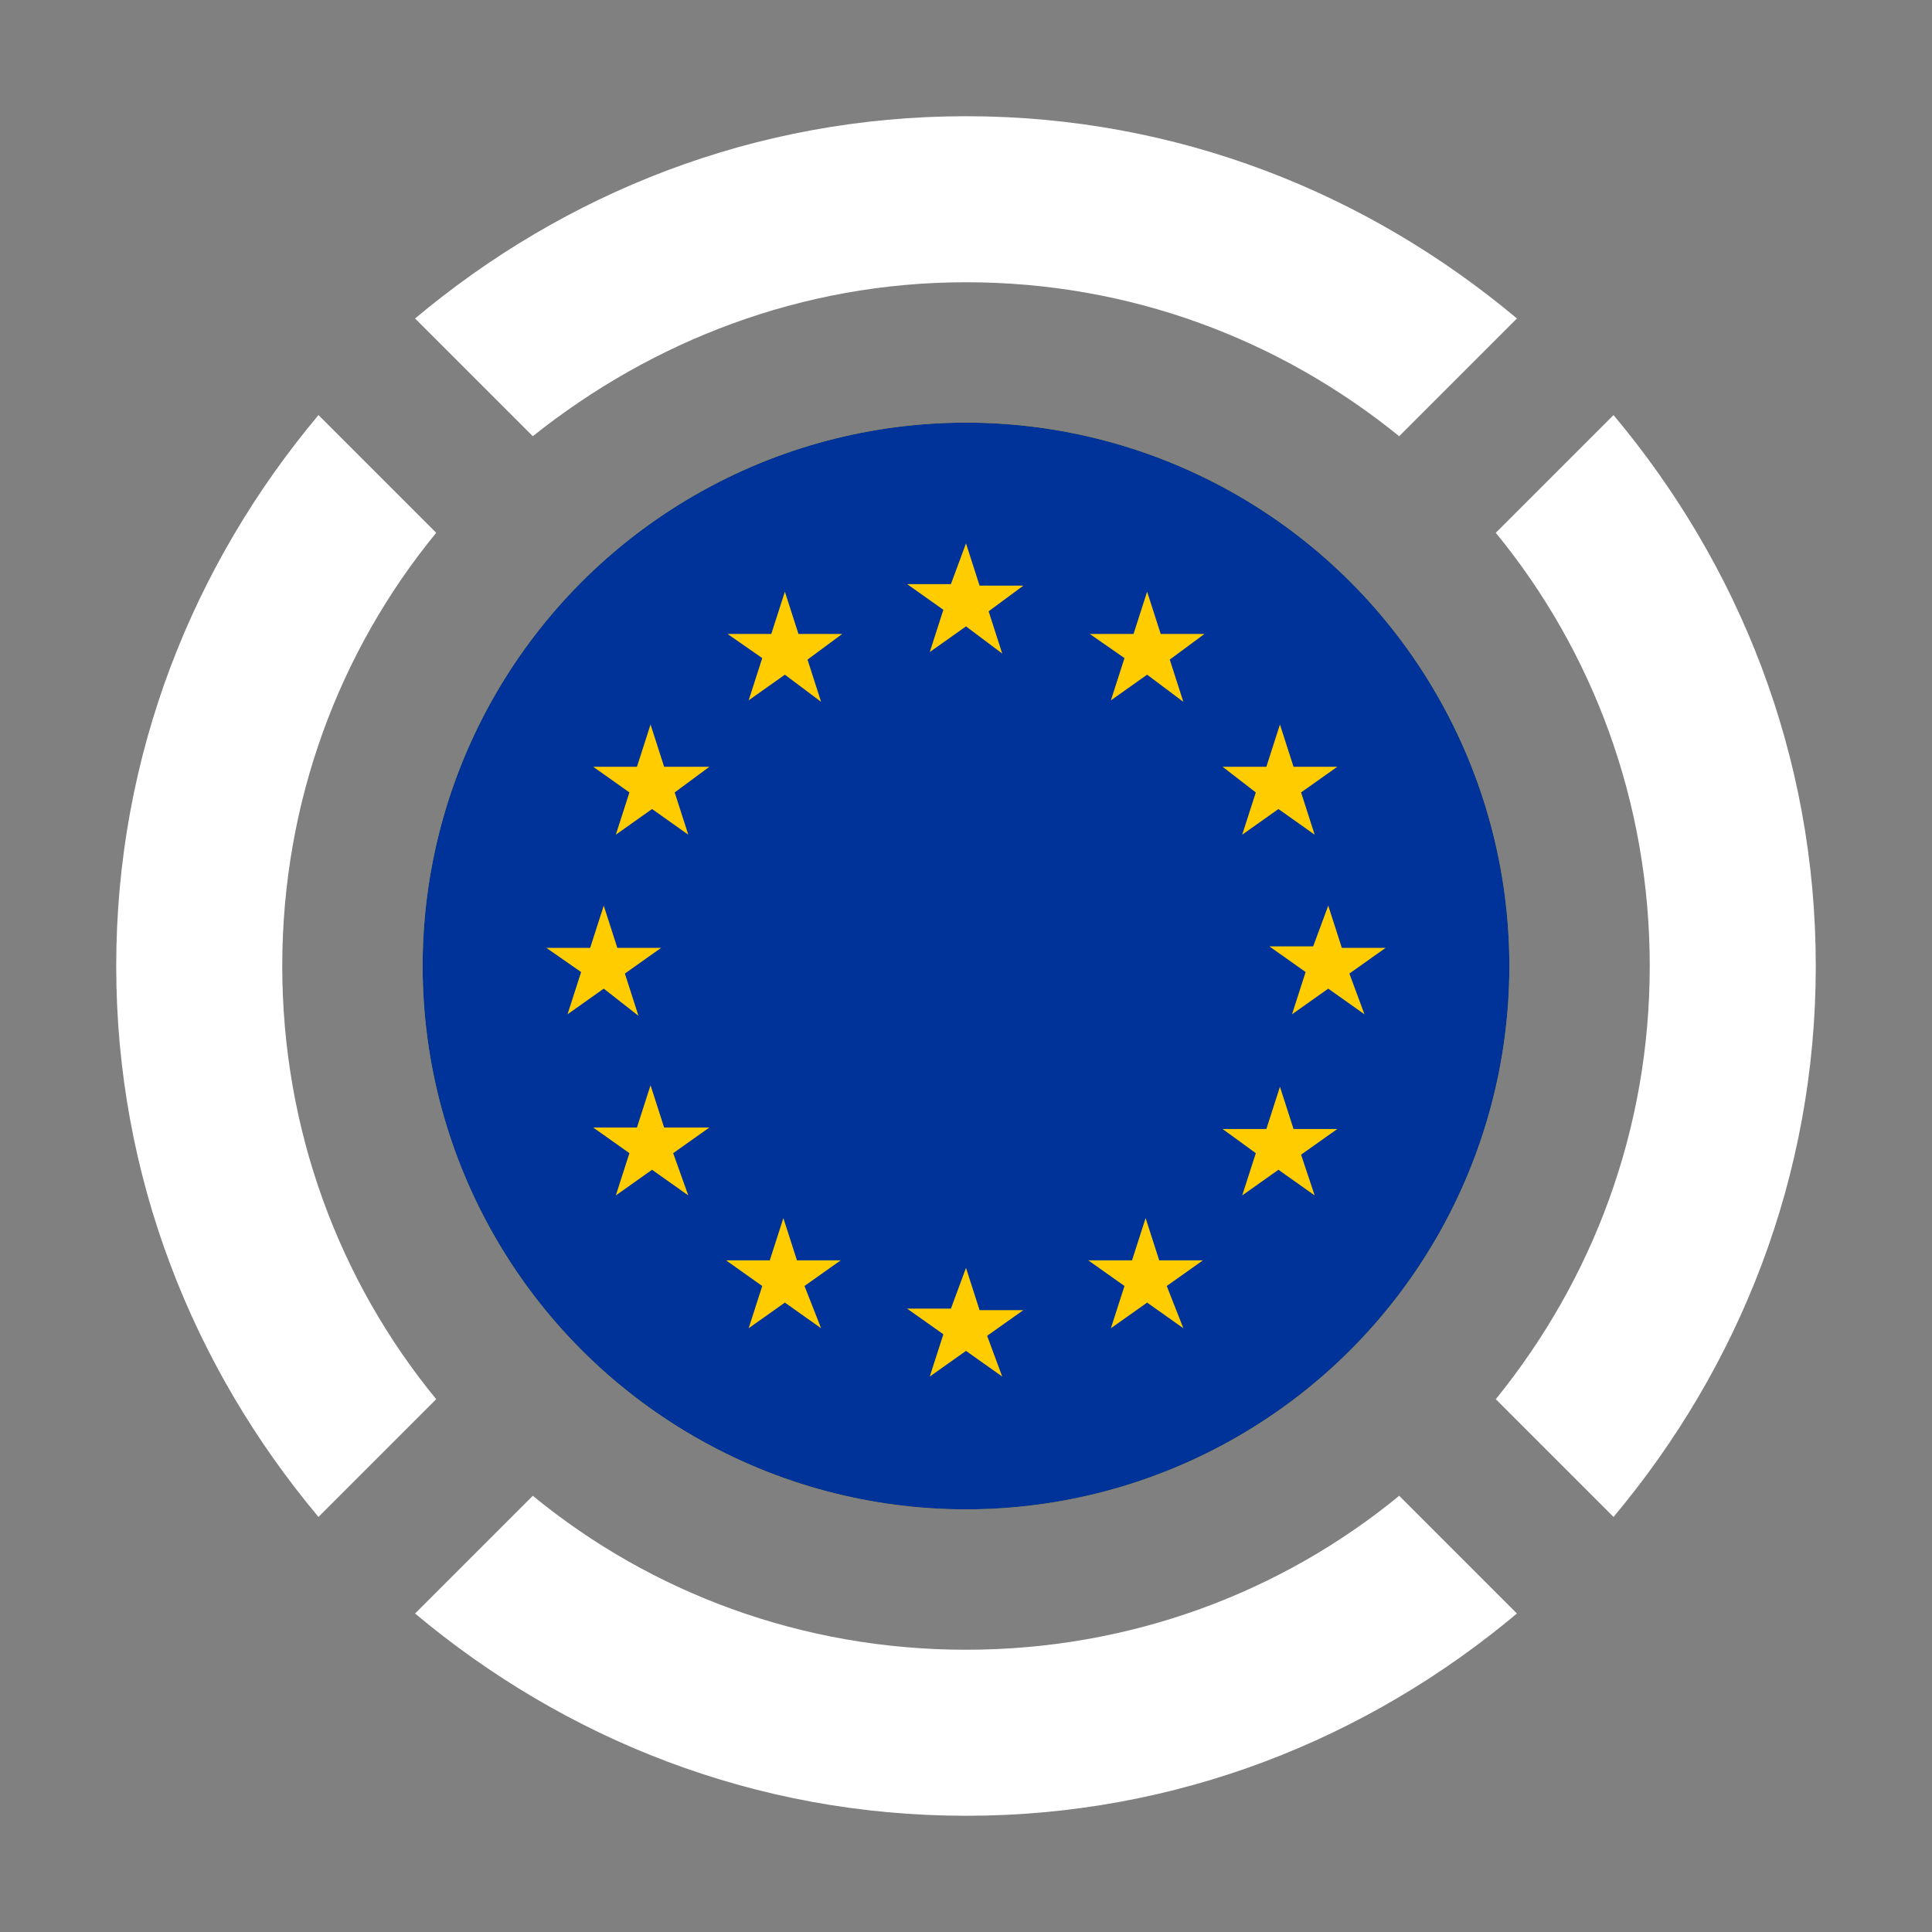<?xml version="1.0" encoding="utf-8"?>
<!-- Generator: Adobe Illustrator 28.1.0, SVG Export Plug-In . SVG Version: 6.00 Build 0)  -->
<svg version="1.1" id="Layer_1" xmlns="http://www.w3.org/2000/svg" xmlns:xlink="http://www.w3.org/1999/xlink" x="0px" y="0px"
	 viewBox="0 0 128 128" style="enable-background:new 0 0 128 128;" xml:space="preserve">
<rect x="0" y="0" width="128" height="128" fill="#808080" stroke="none"/>
<style type="text/css">
	.st0{clip-path:url(#SVGID_00000142855599748747153850000007696934193732374146_);}
	.st1{fill:#FFCC00;}
	.st2{fill:#003399;}
	.st3{fill:#FFFFFF;}
</style>
<g id="guide">
</g>
<g>
	<g>
		<defs>
			<circle id="SVGID_1_" cx="64" cy="64" r="36"/>
		</defs>
		<clipPath id="SVGID_00000141414658058887753620000015071185909855363248_">
			<use xlink:href="#SVGID_1_"  style="overflow:visible;"/>
		</clipPath>
		<g style="clip-path:url(#SVGID_00000141414658058887753620000015071185909855363248_);">
			<g>
				<rect x="10" y="28" class="st1" width="108" height="72"/>
				<path class="st2" d="M10,28v72h108V28H10z M83.9,50.8l0.9-2.8l0.9,2.8h2.9l-2.4,1.7l0.9,2.8l-2.4-1.7l-2.4,1.7l0.9-2.8L81,50.8
					H83.9z M36.2,62.8h2.9L40,60l0.9,2.8h2.9l-2.4,1.7l0.9,2.8L40,65.5l-2.4,1.7l0.9-2.8L36.2,62.8z M45.6,79.2l-2.4-1.7l-2.4,1.7
					l0.9-2.8l-2.4-1.7h2.9l0.9-2.8l0.9,2.8H47l-2.4,1.7L45.6,79.2z M44.7,52.5l0.9,2.8l-2.4-1.7l-2.4,1.7l0.9-2.8l-2.4-1.7h2.9
					l0.9-2.8l0.9,2.8H47L44.7,52.5z M54.4,88L52,86.3L49.6,88l0.9-2.8l-2.4-1.7h2.9l0.9-2.8l0.9,2.8h2.9l-2.4,1.7L54.4,88z
					 M53.5,43.7l0.9,2.8L52,44.7l-2.4,1.7l0.9-2.8L48.2,42h2.9l0.9-2.8l0.9,2.8h2.9L53.5,43.7z M66.4,91.2L64,89.5l-2.4,1.7l0.9-2.8
					l-2.4-1.7h2.9L64,84l0.9,2.8h2.9l-2.4,1.7L66.4,91.2z M65.5,40.5l0.9,2.8L64,41.5l-2.4,1.7l0.9-2.8l-2.4-1.7h2.9L64,36l0.9,2.8
					h2.9L65.5,40.5z M78.4,88L76,86.3L73.6,88l0.9-2.8l-2.4-1.7h2.9l0.9-2.8l0.9,2.8h2.9l-2.4,1.7L78.4,88z M77.5,43.7l0.9,2.8
					L76,44.7l-2.4,1.7l0.9-2.8L72.2,42h2.9l0.9-2.8l0.9,2.8h2.9L77.5,43.7z M87.1,79.2l-2.4-1.7l-2.4,1.7l0.9-2.8L81,74.8h2.9
					l0.9-2.8l0.9,2.8h2.9l-2.4,1.7L87.1,79.2z M90.4,67.2L88,65.5l-2.4,1.7l0.9-2.8l-2.4-1.7h2.9L88,60l0.9,2.8h2.9l-2.4,1.7
					L90.4,67.2z"/>
			</g>
		</g>
	</g>
</g>
<g>
	<path class="st3" d="M64,18.7c10.9,0,20.8,3.8,28.7,10.2l7.8-7.8C90.6,12.8,78,7.7,64,7.7c-14,0-26.6,5.1-36.5,13.4l7.8,7.8
		C43.2,22.6,53.1,18.7,64,18.7z"/>
	<path class="st3" d="M28.9,92.7C22.5,84.9,18.7,74.9,18.7,64c0-10.9,3.8-20.9,10.2-28.7c0,0,0,0,0,0l-7.8-7.8
		C12.8,37.4,7.7,50,7.7,64s5.1,26.6,13.4,36.5L28.9,92.7C28.9,92.7,28.9,92.7,28.9,92.7z"/>
	<path class="st3" d="M106.9,27.5l-7.8,7.8c0,0,0,0,0,0c6.4,7.8,10.2,17.8,10.2,28.7c0,10.9-3.8,20.8-10.2,28.7c0,0,0,0,0,0l7.8,7.8
		c8.3-9.9,13.4-22.5,13.4-36.5S115.2,37.4,106.9,27.5z"/>
	<path class="st3" d="M92.7,99.1c-7.8,6.4-17.8,10.2-28.7,10.2s-20.9-3.8-28.7-10.2c0,0,0,0,0,0l-7.8,7.8
		c9.9,8.3,22.5,13.4,36.5,13.4c14,0,26.6-5.1,36.5-13.4L92.7,99.1C92.7,99.1,92.7,99.1,92.7,99.1z"/>
</g>
</svg>
